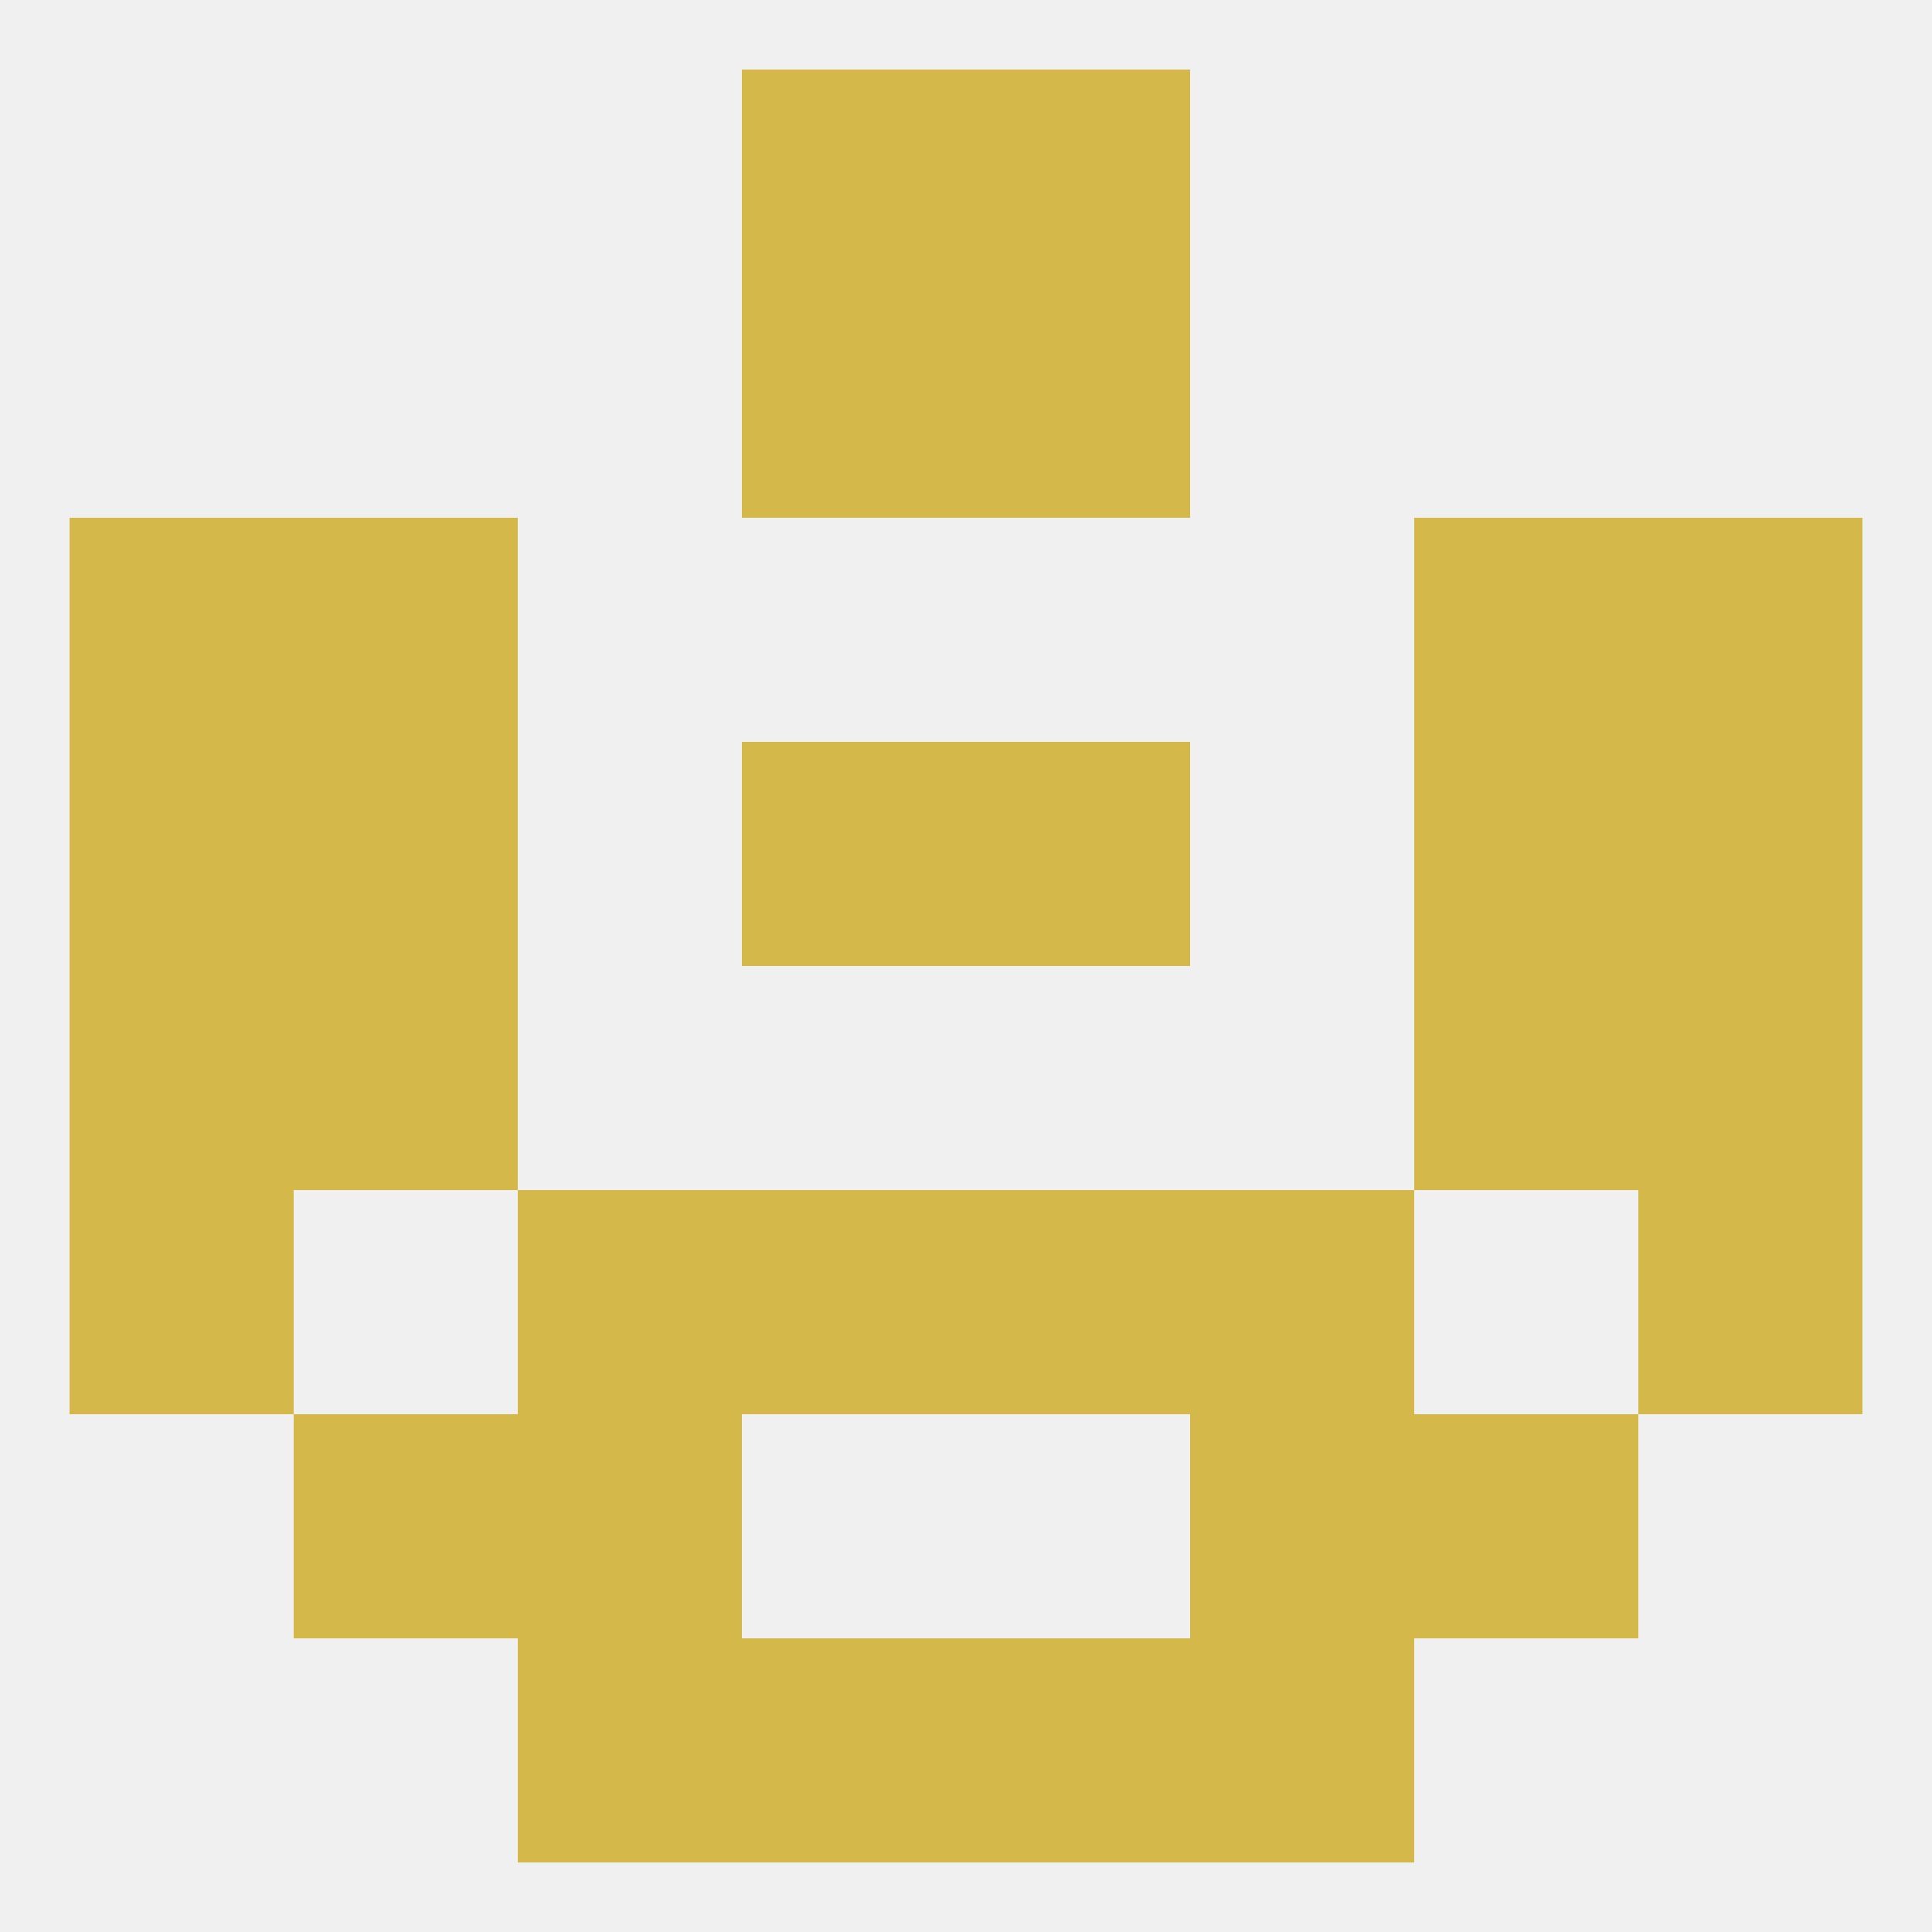
<!--   <?xml version="1.0"?> -->
<svg version="1.1" baseprofile="full" xmlns="http://www.w3.org/2000/svg" xmlns:xlink="http://www.w3.org/1999/xlink" xmlns:ev="http://www.w3.org/2001/xml-events" width="250" height="250" viewBox="0 0 250 250" >
	<rect width="100%" height="100%" fill="rgba(240,240,240,255)"/>

	<rect x="9" y="154" width="29" height="29" fill="rgba(212,184,73,255)"/>
	<rect x="212" y="154" width="29" height="29" fill="rgba(212,184,73,255)"/>
	<rect x="96" y="154" width="29" height="29" fill="rgba(212,184,73,255)"/>
	<rect x="125" y="154" width="29" height="29" fill="rgba(212,184,73,255)"/>
	<rect x="67" y="154" width="29" height="29" fill="rgba(212,184,73,255)"/>
	<rect x="154" y="154" width="29" height="29" fill="rgba(212,184,73,255)"/>
	<rect x="38" y="183" width="29" height="29" fill="rgba(212,184,73,255)"/>
	<rect x="183" y="183" width="29" height="29" fill="rgba(212,184,73,255)"/>
	<rect x="67" y="183" width="29" height="29" fill="rgba(212,184,73,255)"/>
	<rect x="154" y="183" width="29" height="29" fill="rgba(212,184,73,255)"/>
	<rect x="67" y="212" width="29" height="29" fill="rgba(212,184,73,255)"/>
	<rect x="154" y="212" width="29" height="29" fill="rgba(212,184,73,255)"/>
	<rect x="96" y="212" width="29" height="29" fill="rgba(212,184,73,255)"/>
	<rect x="125" y="212" width="29" height="29" fill="rgba(212,184,73,255)"/>
	<rect x="96" y="38" width="29" height="29" fill="rgba(212,184,73,255)"/>
	<rect x="125" y="38" width="29" height="29" fill="rgba(212,184,73,255)"/>
	<rect x="96" y="9" width="29" height="29" fill="rgba(212,184,73,255)"/>
	<rect x="125" y="9" width="29" height="29" fill="rgba(212,184,73,255)"/>
	<rect x="9" y="125" width="29" height="29" fill="rgba(212,184,73,255)"/>
	<rect x="212" y="125" width="29" height="29" fill="rgba(212,184,73,255)"/>
	<rect x="38" y="125" width="29" height="29" fill="rgba(212,184,73,255)"/>
	<rect x="183" y="125" width="29" height="29" fill="rgba(212,184,73,255)"/>
	<rect x="38" y="96" width="29" height="29" fill="rgba(212,184,73,255)"/>
	<rect x="183" y="96" width="29" height="29" fill="rgba(212,184,73,255)"/>
	<rect x="96" y="96" width="29" height="29" fill="rgba(212,184,73,255)"/>
	<rect x="125" y="96" width="29" height="29" fill="rgba(212,184,73,255)"/>
	<rect x="9" y="96" width="29" height="29" fill="rgba(212,184,73,255)"/>
	<rect x="212" y="96" width="29" height="29" fill="rgba(212,184,73,255)"/>
	<rect x="9" y="67" width="29" height="29" fill="rgba(212,184,73,255)"/>
	<rect x="212" y="67" width="29" height="29" fill="rgba(212,184,73,255)"/>
	<rect x="38" y="67" width="29" height="29" fill="rgba(212,184,73,255)"/>
	<rect x="183" y="67" width="29" height="29" fill="rgba(212,184,73,255)"/>
</svg>